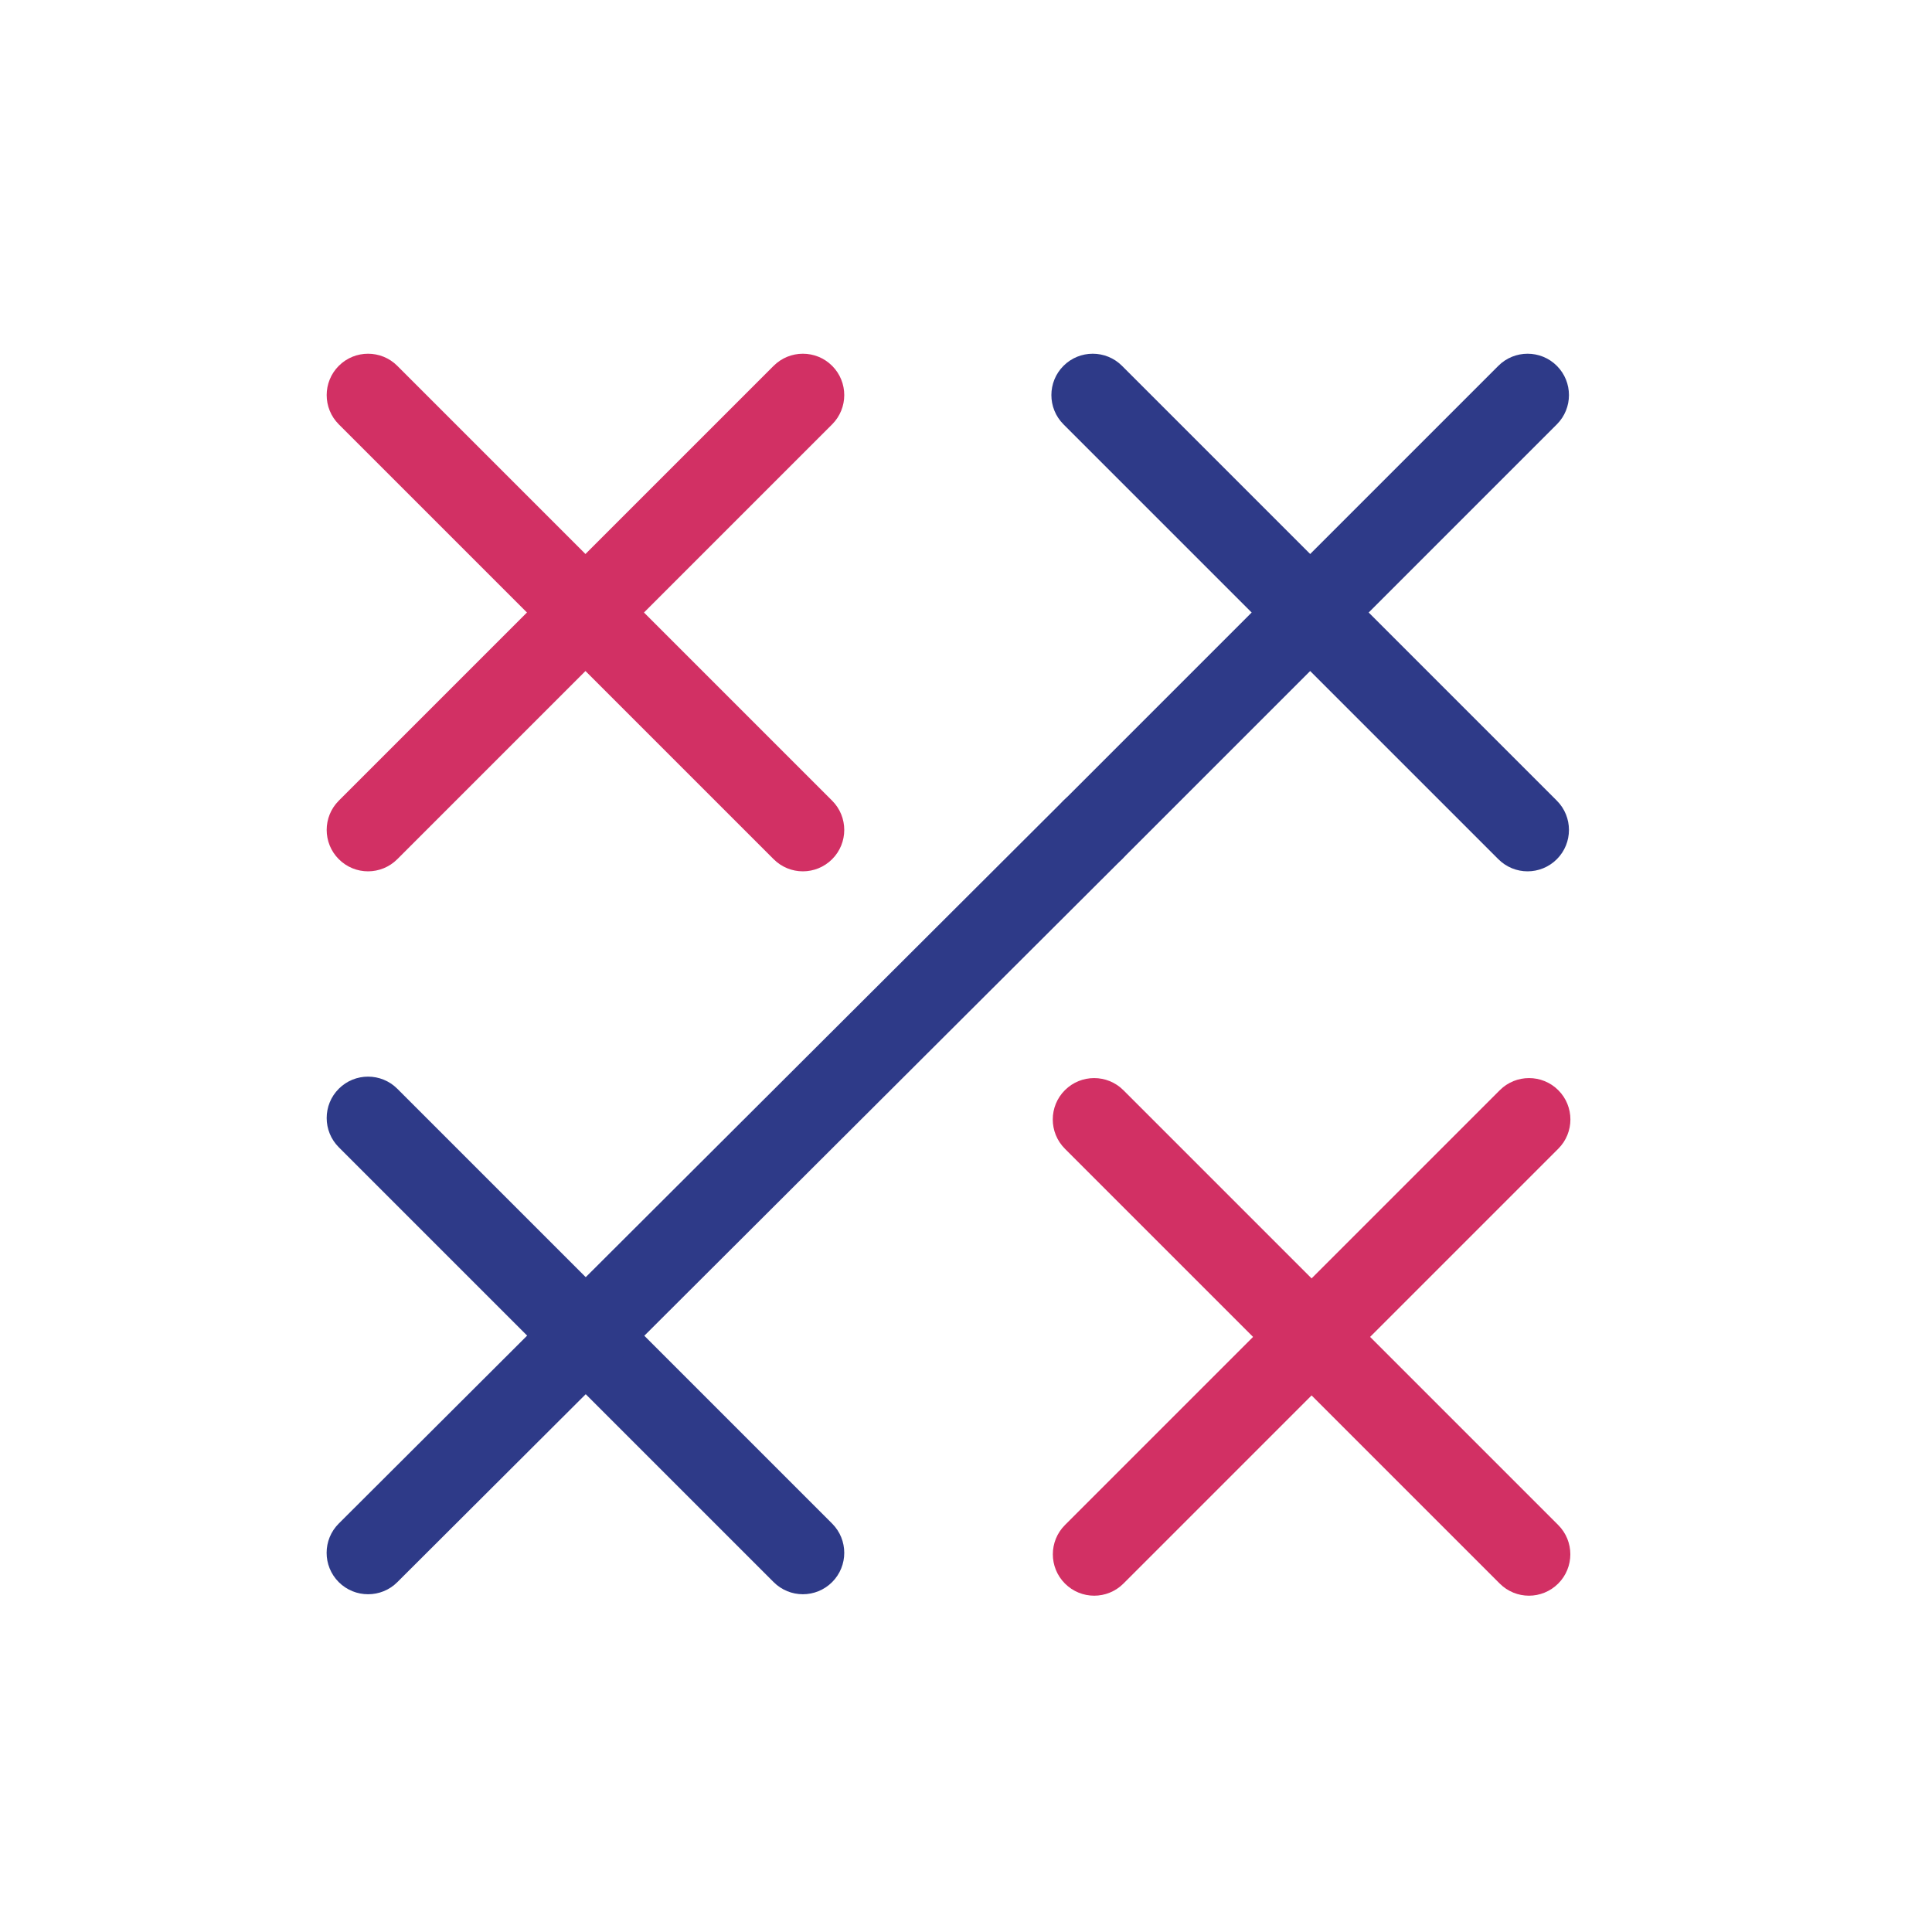 <?xml version="1.0" encoding="UTF-8"?><svg id="Layer_1" xmlns="http://www.w3.org/2000/svg" viewBox="0 0 280 280"><defs><style>.cls-1{fill:#d23064;}.cls-2{fill:#2e3a88;}</style></defs><path class="cls-1" d="M116.36,126.28c-1.54,0-3.07-.59-4.24-1.76l-63.02-63.02c-2.34-2.34-2.34-6.14,0-8.48,2.34-2.34,6.14-2.34,8.48,0l63.02,63.02c2.34,2.34,2.34,6.14,0,8.48-1.17,1.17-2.71,1.76-4.24,1.76Z"/><path class="cls-1" d="M53.34,126.28c-1.54,0-3.07-.59-4.24-1.76-2.34-2.34-2.34-6.14,0-8.48l63.02-63.02c2.34-2.34,6.14-2.34,8.48,0,2.34,2.34,2.34,6.14,0,8.48l-63.02,63.02c-1.17,1.17-2.71,1.76-4.24,1.76Z"/><path class="cls-1" d="M221.59,231.26c-1.54,0-3.07-.59-4.24-1.76l-63.02-63.02c-2.34-2.34-2.34-6.14,0-8.48,2.34-2.34,6.14-2.34,8.48,0l63.02,63.02c2.34,2.34,2.34,6.14,0,8.48-1.17,1.17-2.71,1.76-4.24,1.76Z"/><path class="cls-1" d="M158.58,231.26c-1.54,0-3.07-.59-4.24-1.76-2.34-2.34-2.34-6.14,0-8.48l63.02-63.02c2.34-2.34,6.14-2.34,8.48,0,2.34,2.34,2.34,6.14,0,8.48l-63.02,63.02c-1.17,1.17-2.71,1.76-4.24,1.76Z"/><path class="cls-2" d="M221.39,126.28c-1.54,0-3.07-.59-4.24-1.76l-63.02-63.02c-2.34-2.34-2.34-6.14,0-8.48,2.34-2.34,6.14-2.34,8.48,0l63.02,63.02c2.34,2.34,2.34,6.14,0,8.48-1.17,1.17-2.71,1.76-4.24,1.76Z"/><path class="cls-2" d="M158.37,126.28c-1.54,0-3.07-.59-4.24-1.76-2.34-2.34-2.34-6.14,0-8.48l63.02-63.02c2.34-2.34,6.14-2.34,8.48,0,2.34,2.34,2.34,6.14,0,8.48l-63.02,63.02c-1.17,1.17-2.71,1.76-4.24,1.76Z"/><path class="cls-2" d="M116.36,231.05c-1.54,0-3.07-.59-4.24-1.76l-63.02-63.02c-2.34-2.34-2.34-6.14,0-8.48,2.34-2.34,6.14-2.34,8.48,0l63.02,63.02c2.34,2.34,2.34,6.14,0,8.48-1.17,1.17-2.71,1.76-4.24,1.76Z"/><path class="cls-2" d="M53.34,231.05c-1.54,0-3.08-.59-4.25-1.76-2.34-2.35-2.34-6.15.01-8.49l105.03-104.78c2.34-2.34,6.15-2.34,8.49.01,2.34,2.35,2.34,6.15-.01,8.49l-105.03,104.78c-1.17,1.17-2.7,1.75-4.24,1.75Z"/></svg>